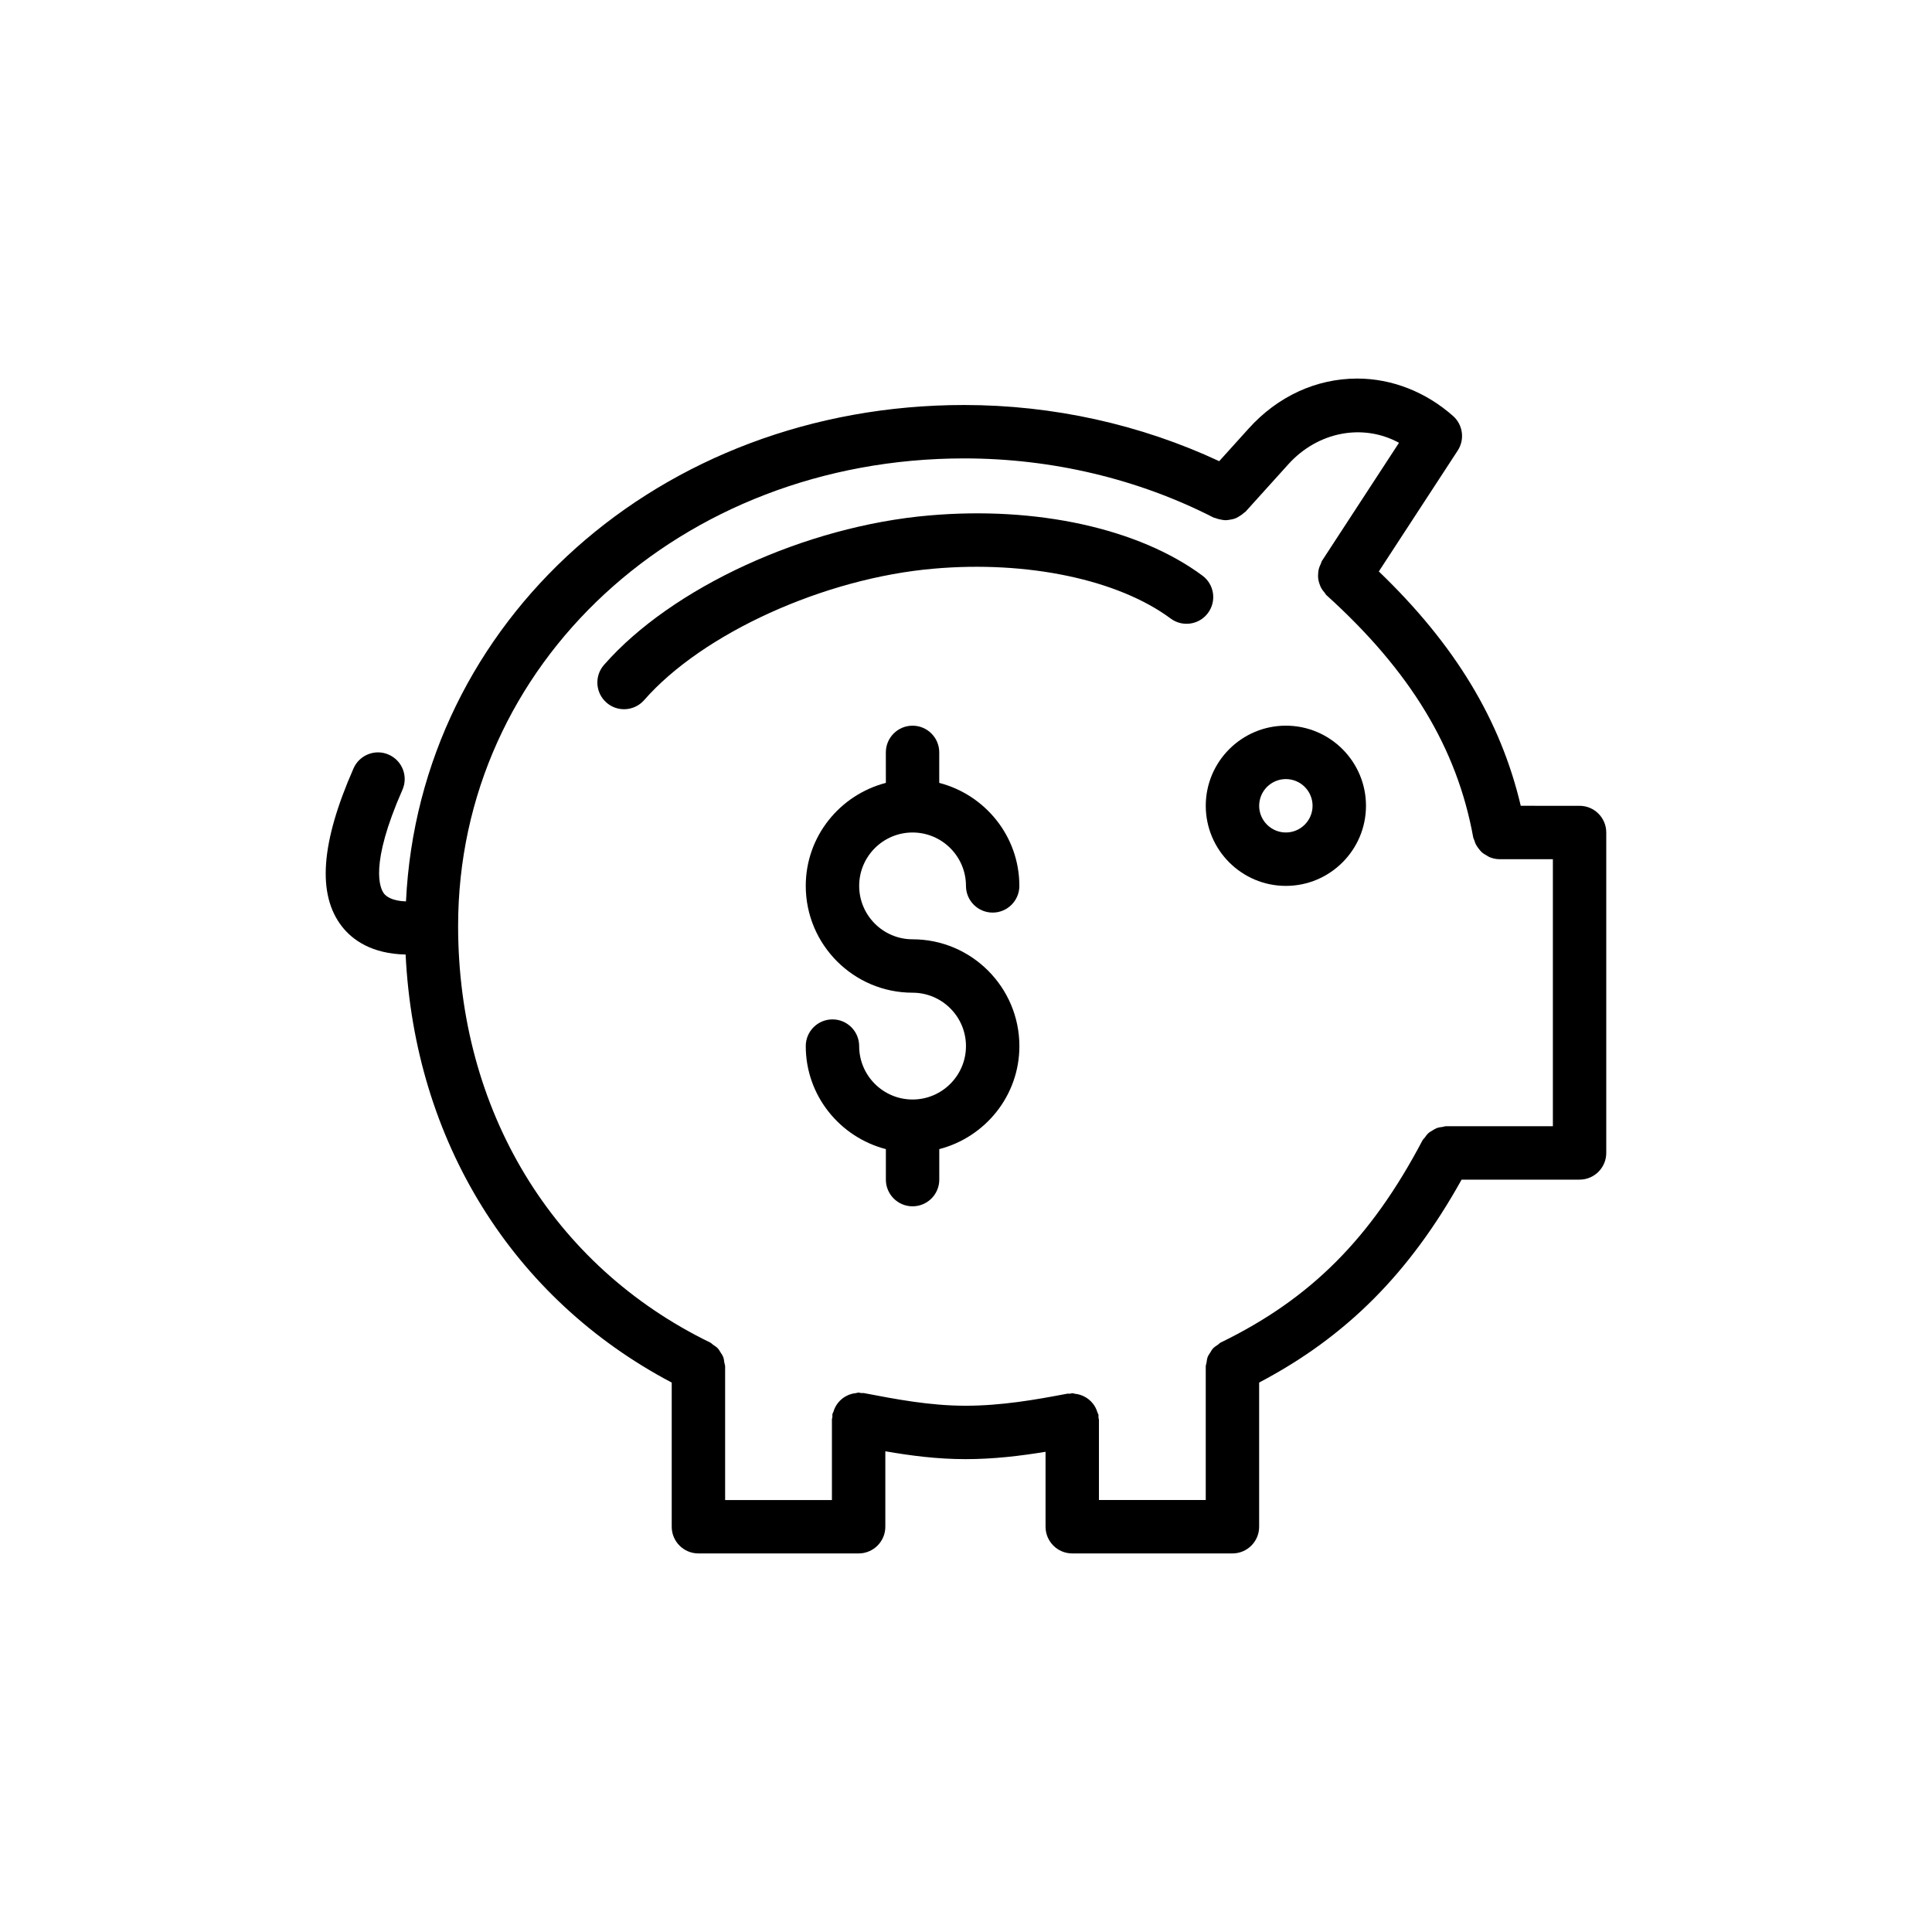 <?xml version="1.0" encoding="UTF-8"?>
<!-- Uploaded to: ICON Repo, www.svgrepo.com, Generator: ICON Repo Mixer Tools -->
<svg fill="#000000" width="800px" height="800px" version="1.1" viewBox="144 144 512 512" xmlns="http://www.w3.org/2000/svg">
 <g>
  <path d="m484.77 378.77c11.707 0 21.23-9.523 21.23-21.23 0-11.707-9.523-21.23-21.23-21.23s-21.23 9.523-21.23 21.23c0 11.707 9.523 21.23 21.23 21.23zm0-28.305c3.902 0 7.074 3.176 7.074 7.078 0 3.902-3.176 7.074-7.074 7.074-3.902 0-7.078-3.176-7.078-7.074 0-3.902 3.176-7.078 7.078-7.078z"/>
  <path d="m385.84 364.62c7.805 0 14.152 6.348 14.152 14.152 0 3.906 3.168 7.074 7.074 7.074s7.074-3.168 7.074-7.074c0-13.148-9.055-24.137-21.23-27.301v-8.082c0-3.906-3.168-7.074-7.074-7.074s-7.078 3.168-7.078 7.074l0.008 8.082c-12.172 3.164-21.23 14.152-21.23 27.301 0 15.605 12.699 28.305 28.305 28.305 7.805 0 14.152 6.352 14.152 14.152 0 7.801-6.348 14.152-14.152 14.152s-14.152-6.352-14.152-14.152c0-3.91-3.168-7.078-7.074-7.078s-7.078 3.164-7.078 7.078c0 13.152 9.055 24.137 21.23 27.301v8.082c0 3.91 3.168 7.074 7.078 7.074 3.906 0 7.074-3.164 7.074-7.074v-8.082c12.172-3.164 21.23-14.148 21.23-27.301 0-15.605-12.699-28.305-28.305-28.305-7.805 0-14.152-6.348-14.152-14.152-0.004-7.805 6.344-14.152 14.148-14.152z"/>
  <path d="m309.38 331.95c1.969 0 3.93-0.82 5.328-2.414 15.484-17.699 47.77-32.348 76.773-34.836 24.77-2.172 48.82 2.879 62.75 13.215 3.137 2.332 7.578 1.676 9.898-1.469 2.328-3.137 1.672-7.57-1.469-9.898-16.844-12.496-43.914-18.445-72.406-15.949-32.805 2.816-68.25 19.109-86.195 39.613-2.574 2.945-2.277 7.41 0.664 9.984 1.34 1.176 3.004 1.754 4.656 1.754z"/>
  <path d="m247.02 343.99c-3.559-1.582-7.746 0.047-9.324 3.625-8.684 19.715-9.691 33.426-3.078 41.91 2.758 3.539 7.848 7.246 16.875 7.434 2.406 49.449 28.297 91.164 70.52 113.44v38.203c0 3.91 3.168 7.074 7.074 7.074h42.457c3.906 0 7.078-3.164 7.078-7.074v-19.996c6.719 1.156 13.691 2.082 21.23 2.082 7.512 0 14.543-0.852 21.23-1.949v19.863c0 3.91 3.168 7.074 7.074 7.074h42.457c3.906 0 7.074-3.164 7.074-7.074v-38.215c23.043-12.105 39.863-28.969 53.652-53.773h31.262c3.906 0 7.074-3.164 7.074-7.078v-84.914c0-3.906-3.168-7.074-7.074-7.074l-15.586-0.004c-5.356-22.758-17.473-42.758-37.613-62.105l20.906-32.035c1.918-2.938 1.391-6.836-1.234-9.164-7.223-6.394-16.238-9.918-25.387-9.918-10.871 0-21.098 4.715-28.797 13.266l-7.789 8.629c-20.801-9.715-44.023-14.887-67.582-14.887-80.781 0-144.38 57.297-147.93 131.55-3.766-0.113-5.277-1.375-5.809-2.051-1.086-1.395-3.945-7.5 4.863-27.516 1.582-3.57-0.039-7.742-3.621-9.32zm152.5-78.508c23.203 0 46.055 5.422 66.09 15.676 0.148 0.078 0.312 0.066 0.465 0.129 0.461 0.199 0.926 0.301 1.41 0.395 0.426 0.082 0.832 0.176 1.258 0.18 0.465 0.004 0.902-0.078 1.363-0.164 0.441-0.082 0.859-0.156 1.277-0.316 0.41-0.16 0.77-0.395 1.148-0.633 0.41-0.258 0.801-0.512 1.156-0.855 0.121-0.117 0.281-0.164 0.395-0.293l11.32-12.539c7.805-8.672 19.766-10.938 29.348-5.719l-20.402 31.27c-0.164 0.25-0.191 0.535-0.316 0.797-0.215 0.434-0.402 0.852-0.523 1.312-0.113 0.441-0.16 0.867-0.188 1.316-0.027 0.457-0.039 0.891 0.02 1.344 0.059 0.449 0.176 0.863 0.32 1.297 0.141 0.43 0.297 0.832 0.52 1.23 0.23 0.414 0.523 0.77 0.84 1.133 0.191 0.219 0.289 0.488 0.508 0.688 22.23 20.094 34.582 40.48 38.883 64.156 0.055 0.301 0.219 0.543 0.309 0.824 0.113 0.359 0.219 0.707 0.387 1.039 0.234 0.473 0.535 0.879 0.863 1.281 0.215 0.266 0.402 0.535 0.656 0.766 0.418 0.383 0.891 0.66 1.387 0.934 0.266 0.145 0.492 0.332 0.773 0.441 0.812 0.32 1.676 0.523 2.582 0.523h0.004 0.004 14.152v70.762h-28.305c-0.324 0-0.602 0.141-0.918 0.184-0.52 0.07-1.023 0.125-1.516 0.305-0.414 0.152-0.762 0.387-1.133 0.609-0.402 0.238-0.801 0.457-1.152 0.777-0.367 0.332-0.637 0.738-0.926 1.141-0.195 0.27-0.461 0.461-0.617 0.762-13.656 25.949-29.641 41.961-53.445 53.543-0.324 0.156-0.535 0.43-0.824 0.629-0.43 0.293-0.867 0.555-1.223 0.934-0.312 0.332-0.508 0.727-0.746 1.105-0.246 0.387-0.516 0.742-0.68 1.176-0.184 0.484-0.227 0.992-0.305 1.504-0.051 0.344-0.203 0.652-0.203 1.012v35.383h-28.305v-21.23c0-0.23-0.109-0.426-0.133-0.648-0.02-0.23 0.051-0.445 0.008-0.676-0.051-0.258-0.211-0.453-0.285-0.695-0.141-0.461-0.305-0.887-0.531-1.301-0.215-0.398-0.457-0.754-0.742-1.098-0.293-0.355-0.602-0.668-0.957-0.961-0.34-0.281-0.688-0.512-1.074-0.723-0.41-0.227-0.82-0.402-1.273-0.547-0.434-0.137-0.867-0.215-1.328-0.27-0.262-0.031-0.492-0.152-0.762-0.152-0.234 0-0.434 0.109-0.664 0.133-0.227 0.02-0.438-0.051-0.668-0.008-8.445 1.617-17.484 3.191-26.973 3.191-9.383 0-18.328-1.707-26.977-3.363-0.23-0.043-0.445 0.027-0.676 0.008-0.227-0.023-0.422-0.133-0.656-0.133-0.262 0-0.48 0.121-0.734 0.148-0.48 0.051-0.93 0.133-1.379 0.277-0.438 0.141-0.832 0.309-1.227 0.523-0.398 0.219-0.758 0.457-1.109 0.75-0.348 0.289-0.652 0.594-0.938 0.945-0.285 0.348-0.527 0.703-0.746 1.105-0.227 0.418-0.391 0.844-0.531 1.305-0.074 0.242-0.234 0.438-0.285 0.695-0.043 0.23 0.027 0.445 0.008 0.676-0.023 0.227-0.133 0.422-0.133 0.652v21.402h-28.301v-35.383c0-0.363-0.152-0.676-0.207-1.023-0.078-0.512-0.117-1.016-0.301-1.496-0.168-0.438-0.438-0.793-0.684-1.184-0.238-0.379-0.434-0.77-0.742-1.102-0.355-0.379-0.793-0.641-1.223-0.934-0.289-0.199-0.5-0.473-0.824-0.629-41.82-20.336-66.781-61.605-66.781-110.39-0.004-69.473 58.91-123.9 134.12-123.9z"/>
 </g>
</svg>